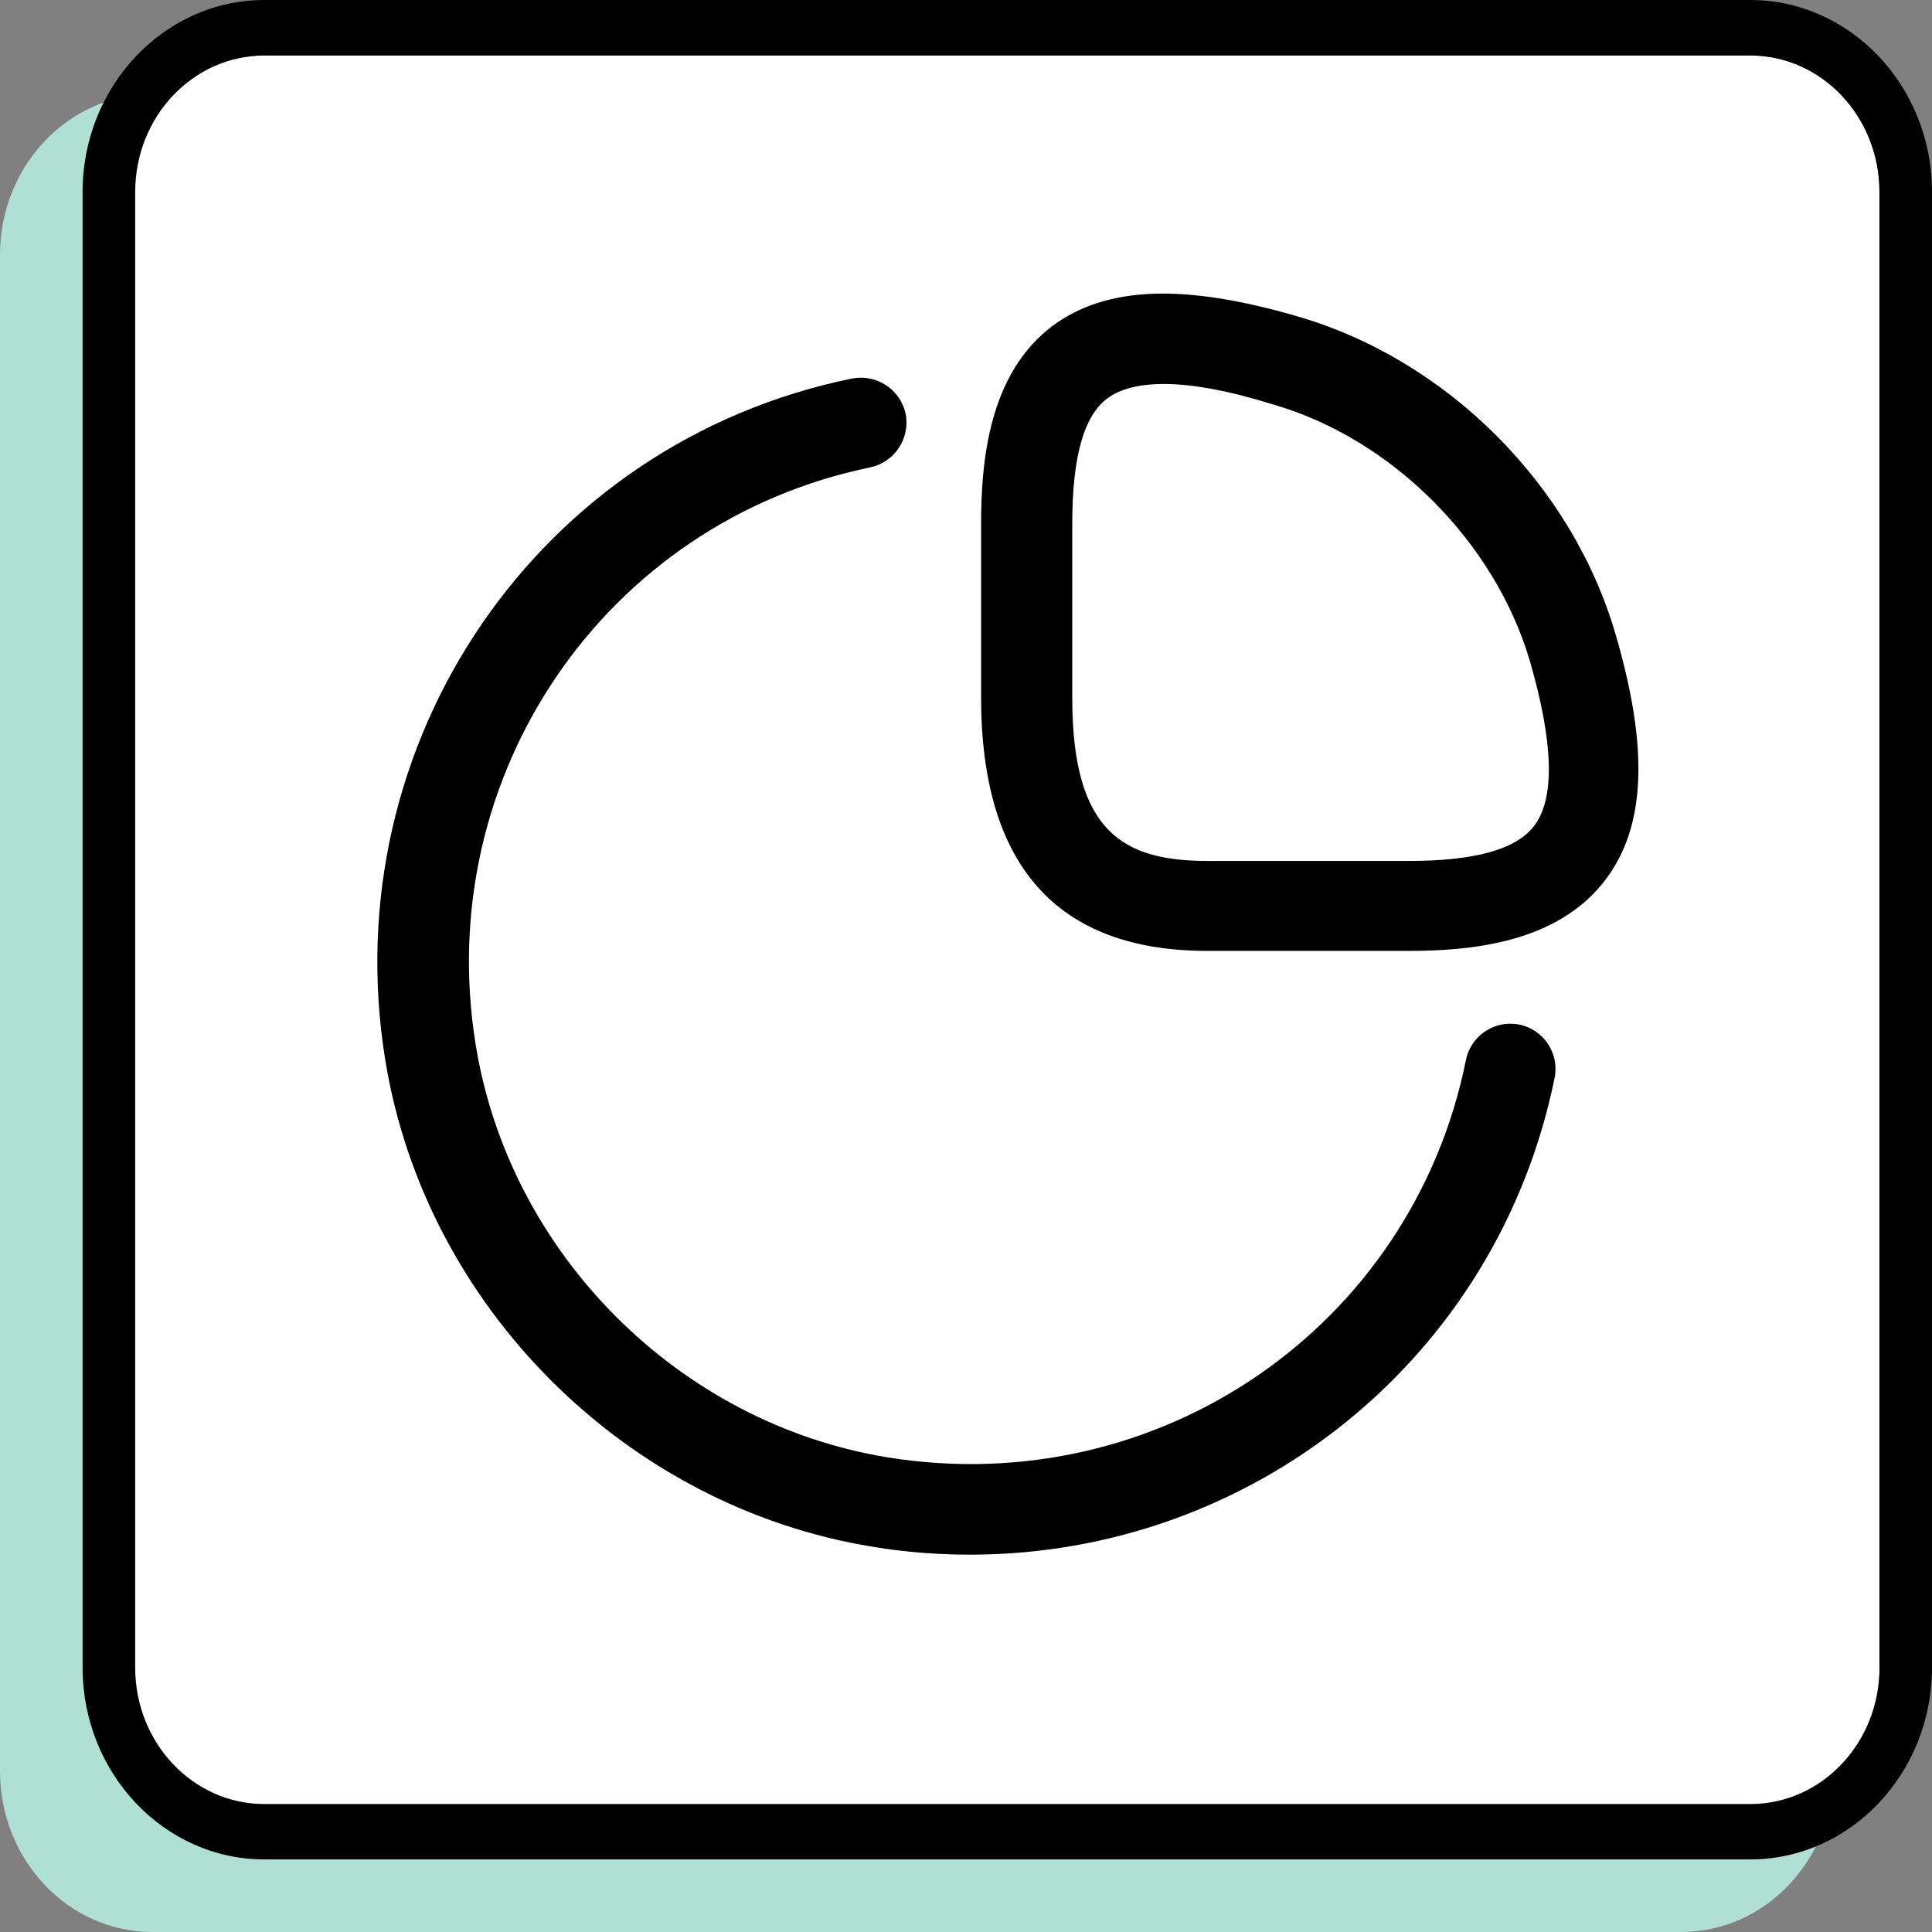 <svg width="32" height="32" viewBox="0 0 32 32" fill="none" xmlns="http://www.w3.org/2000/svg">
<rect x="0" y="0" width="32" height="32" fill="#808080" stroke="none"/>
<path d="M27.845 1.558H2.524C1.13 1.558 0 2.751 0 4.222V29.336C0 30.807 1.13 32 2.524 32H27.845C29.239 32 30.369 30.807 30.369 29.336V4.222C30.369 2.751 29.239 1.558 27.845 1.558Z" fill="#B0DFD3"/>
<path d="M28.99 0.919H4.379C3.197 0.919 2.239 1.931 2.239 3.179V27.622C2.239 28.869 3.197 29.881 4.379 29.881H28.99C30.173 29.881 31.131 28.869 31.131 27.622V3.179C31.131 1.931 30.173 0.919 28.99 0.919Z" fill="white"/>
<path d="M28.988 0H4.379C2.72 0 1.368 1.427 1.368 3.179V27.619C1.368 29.373 2.72 30.798 4.379 30.798H28.988C30.65 30.798 32 29.371 32 27.619V3.179C32 1.425 30.648 0 28.988 0ZM31.131 27.622C31.131 28.869 30.173 29.881 28.99 29.881H4.379C3.197 29.881 2.239 28.869 2.239 27.622V3.179C2.239 1.931 3.197 0.919 4.379 0.919L28.988 0.919C30.171 0.919 31.129 1.931 31.129 3.179V27.619L31.131 27.622Z" fill="black"/>
<path d="M23.32 15.75H20C17.51 15.75 16.25 14.34 16.25 11.55V8.68C16.25 7.66 16.37 6.2 17.43 5.4C18.32 4.74 19.6 4.69 21.49 5.24C23.97 5.96 26.04 8.03 26.76 10.51C27.31 12.39 27.26 13.68 26.6 14.56C25.8 15.63 24.34 15.75 23.32 15.75ZM19.28 6.36C18.87 6.36 18.55 6.44 18.34 6.6C17.95 6.89 17.76 7.57 17.76 8.68V11.56C17.76 13.8 18.62 14.26 20.01 14.26H23.33C24.43 14.26 25.11 14.07 25.41 13.68C25.76 13.22 25.73 12.3 25.34 10.95C24.76 8.98 23.06 7.27 21.09 6.7C20.35 6.47 19.75 6.36 19.28 6.36Z" fill="black"/>
<path d="M16.07 25.75C15.54 25.75 15 25.71 14.46 25.62C10.37 24.96 7.04 21.64 6.38 17.55C5.53 12.29 8.92 7.33 14.11 6.27C14.52 6.19 14.91 6.45 15 6.85C15.08 7.26 14.82 7.65 14.42 7.74C10.03 8.64 7.15 12.84 7.88 17.31C8.44 20.77 11.25 23.58 14.71 24.14C19.2 24.86 23.39 21.97 24.28 17.56C24.36 17.15 24.76 16.89 25.16 16.97C25.57 17.05 25.83 17.45 25.75 17.85C24.8 22.52 20.72 25.75 16.07 25.75Z" fill="black"/>
</svg>
